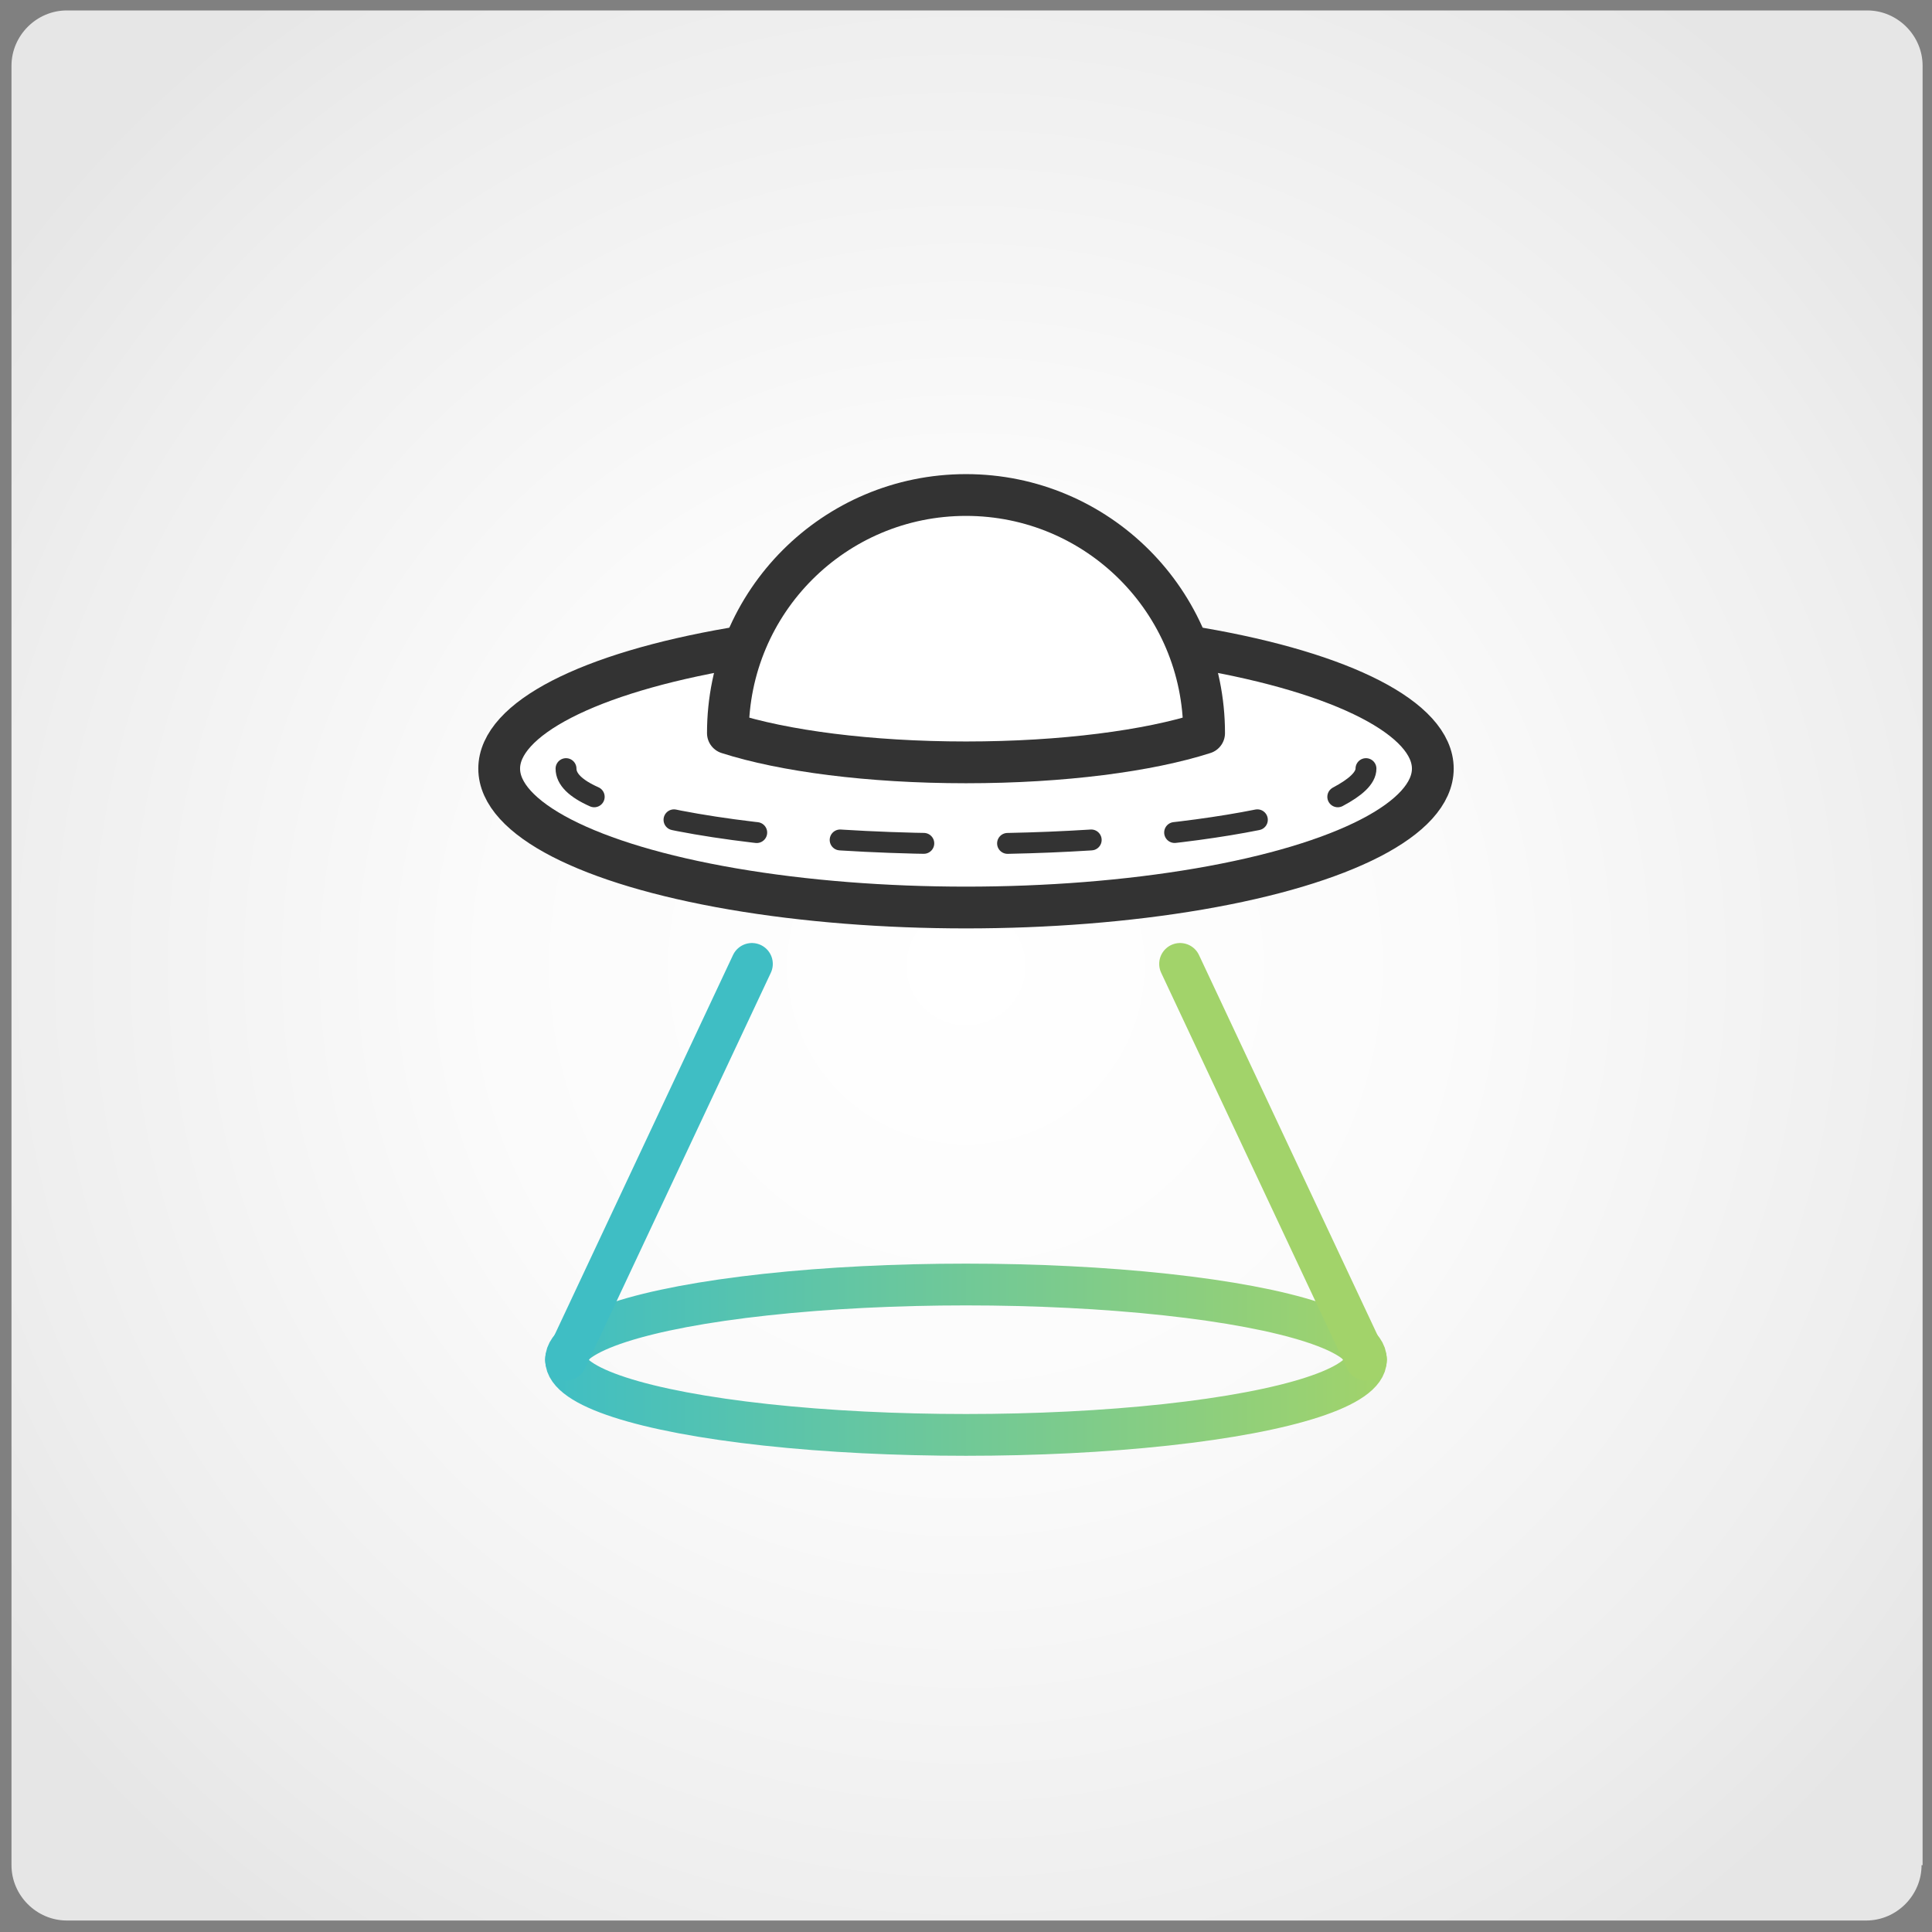 <?xml version="1.0" encoding="utf-8"?>
<!-- Generator: Adobe Illustrator 19.1.0, SVG Export Plug-In . SVG Version: 6.00 Build 0)  -->
<svg version="1.1" id="Capa_1" xmlns="http://www.w3.org/2000/svg" xmlns:xlink="http://www.w3.org/1999/xlink" x="0px" y="0px"
	 viewBox="-1041 1608.6 185 185" style="enable-background:new -1041 1608.6 185 185;" xml:space="preserve">
<rect x="-1041" y="1608.6" width="185" height="185" fill="#808080" stroke="none"/>
<style type="text/css">
	.st0{fill:url(#SVGID_1_);}
	.st1{fill:#FFFFFF;stroke:#333333;stroke-width:4;stroke-linecap:round;stroke-linejoin:round;stroke-miterlimit:10;}
	.st2{fill:none;stroke:#333333;stroke-width:2;stroke-linecap:round;stroke-linejoin:round;}
	.st3{fill:none;stroke:#333333;stroke-width:2;stroke-linecap:round;stroke-linejoin:round;stroke-dasharray:8.019,8.019;}
	.st4{fill:none;stroke:url(#SVGID_2_);stroke-width:4;stroke-linecap:round;stroke-linejoin:round;stroke-miterlimit:10;}
	.st5{fill:none;stroke:#3FBEC4;stroke-width:4;stroke-linecap:round;stroke-linejoin:round;stroke-miterlimit:10;}
	.st6{fill:none;stroke:#A2D36A;stroke-width:4;stroke-linecap:round;stroke-linejoin:round;stroke-miterlimit:10;}
</style>
<g>
	
		<radialGradient id="SVGID_1_" cx="-948.5" cy="1701.64" r="114.588" gradientTransform="matrix(1 0 0 -1 0 3402.71)" gradientUnits="userSpaceOnUse">
		<stop  offset="0" style="stop-color:#FFFFFF"/>
		<stop  offset="0.398" style="stop-color:#FBFBFB"/>
		<stop  offset="0.809" style="stop-color:#EEEEEE"/>
		<stop  offset="1" style="stop-color:#E6E6E6"/>
	</radialGradient>
	<path class="st0" d="M-857,1787.2c0,2.9-2.4,5.3-5.3,5.3h-172.3c-2.9,0-5.3-2.4-5.3-5.3v-172.3c0-2.9,2.4-5.3,5.3-5.3h172.4
		c2.9,0,5.3,2.4,5.3,5.3V1787.2z"/>
	<g>
		<ellipse class="st1" cx="-948.5" cy="1682.2" rx="44.7" ry="13.3"/>
		<g>
			<g>
				<path class="st2" d="M-910.2,1682.2c0,0.9-1,1.8-2.7,2.7"/>
				<path class="st3" d="M-920.6,1687.1c-7,1.4-16.9,2.3-27.9,2.3c-13.3,0-25-1.3-31.8-3.2"/>
				<path class="st2" d="M-984.1,1684.9c-1.8-0.8-2.7-1.7-2.7-2.7"/>
			</g>
		</g>
		
			<linearGradient id="SVGID_2_" gradientUnits="userSpaceOnUse" x1="-988.834" y1="1663.862" x2="-908.166" y2="1663.862" gradientTransform="matrix(1 0 0 -1 0 3402.71)">
			<stop  offset="0" style="stop-color:#3FBEC4"/>
			<stop  offset="1" style="stop-color:#A2D36A"/>
		</linearGradient>
		<ellipse class="st4" cx="-948.5" cy="1738.8" rx="38.3" ry="7.2"/>
		<line class="st5" x1="-969" y1="1700.9" x2="-986.8" y2="1738.8"/>
		<line class="st6" x1="-928" y1="1700.9" x2="-910.2" y2="1738.8"/>
		<path class="st1" d="M-948.5,1681.6c9.3,0,17.5-1.1,22.8-2.8c0-12.6-10.2-22.8-22.8-22.8s-22.8,10.2-22.8,22.8
			C-966,1680.5-957.8,1681.6-948.5,1681.6z"/>
	</g>
</g>
</svg>
